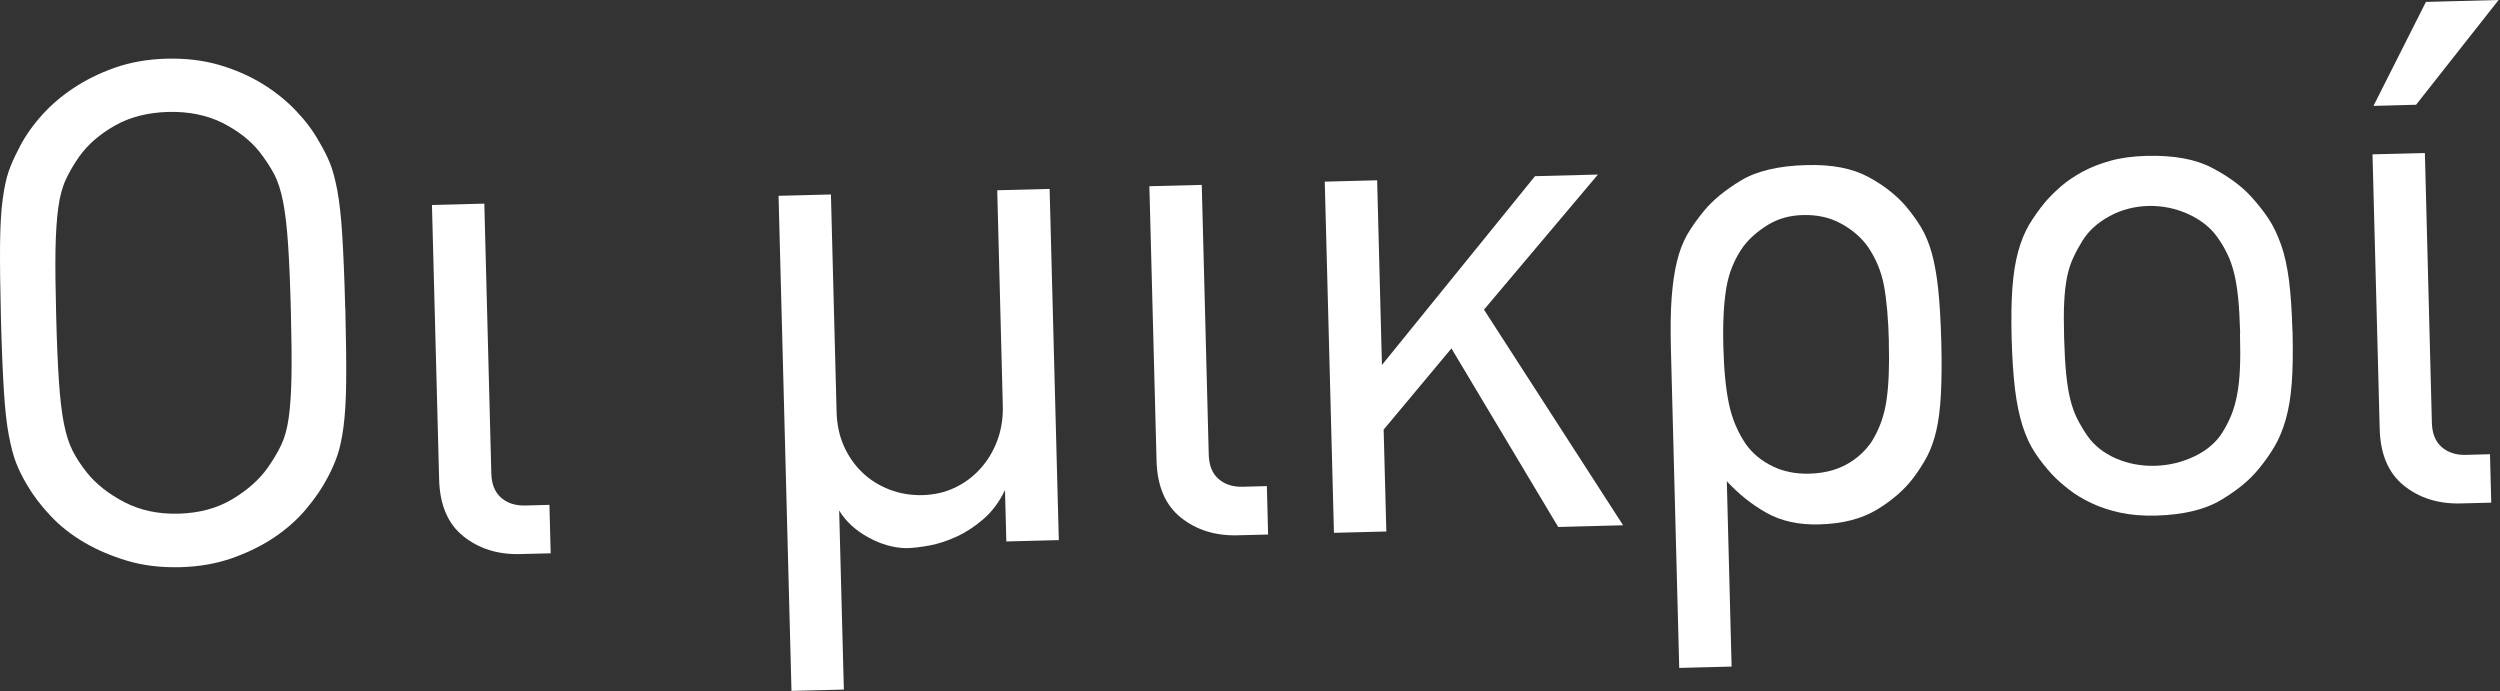 <svg width="188" height="52" viewBox="0 0 188 52" fill="none" xmlns="http://www.w3.org/2000/svg">
<rect x="0" y="0" width="188" height="52" fill="#333333" stroke="none"/>
<path d="M25.968 23.191C26.025 25.48 26.047 27.316 26.032 28.713C26.018 30.103 25.946 31.233 25.831 32.104C25.715 32.968 25.564 33.674 25.384 34.207C25.204 34.74 24.967 35.294 24.664 35.863C24.261 36.648 23.721 37.447 23.044 38.253C22.367 39.067 21.561 39.78 20.632 40.406C19.703 41.032 18.645 41.551 17.464 41.968C16.284 42.386 14.973 42.616 13.54 42.652C12.107 42.688 10.783 42.53 9.588 42.177C8.385 41.817 7.298 41.356 6.319 40.78C5.34 40.204 4.49 39.535 3.77 38.757C3.05 37.987 2.467 37.216 2.028 36.453C1.696 35.899 1.43 35.359 1.221 34.833C1.012 34.308 0.832 33.616 0.667 32.76C0.501 31.903 0.379 30.78 0.292 29.39C0.206 28 0.127 26.164 0.069 23.875C0.012 21.585 -0.01 19.749 0.004 18.352C0.019 16.963 0.084 15.832 0.206 14.961C0.321 14.097 0.472 13.406 0.652 12.888C0.832 12.376 1.07 11.829 1.372 11.26C1.768 10.44 2.308 9.633 2.992 8.841C3.669 8.049 4.483 7.329 5.433 6.688C6.376 6.048 7.442 5.515 8.623 5.097C9.804 4.68 11.114 4.449 12.547 4.413C13.979 4.377 15.297 4.536 16.5 4.888C17.702 5.241 18.782 5.716 19.739 6.307C20.704 6.897 21.54 7.574 22.259 8.33C22.98 9.086 23.563 9.864 24.002 10.663C24.333 11.217 24.599 11.75 24.808 12.254C25.017 12.758 25.197 13.442 25.363 14.299C25.521 15.156 25.651 16.279 25.737 17.668C25.823 19.058 25.903 20.894 25.96 23.184L25.968 23.191ZM21.871 23.299C21.82 21.29 21.748 19.648 21.662 18.36C21.576 17.078 21.453 16.012 21.288 15.17C21.122 14.328 20.899 13.629 20.604 13.075C20.308 12.52 19.941 11.966 19.509 11.412C18.818 10.548 17.889 9.828 16.723 9.237C15.549 8.654 14.195 8.38 12.655 8.416C11.114 8.46 9.775 8.798 8.637 9.446C7.5 10.094 6.607 10.864 5.966 11.764C5.563 12.34 5.224 12.909 4.958 13.485C4.692 14.054 4.497 14.767 4.382 15.616C4.267 16.466 4.195 17.532 4.173 18.82C4.152 20.109 4.173 21.751 4.224 23.76C4.274 25.768 4.346 27.41 4.432 28.692C4.519 29.973 4.641 31.032 4.807 31.852C4.965 32.673 5.188 33.357 5.462 33.897C5.736 34.437 6.096 34.984 6.528 35.532C7.219 36.396 8.155 37.137 9.343 37.756C10.531 38.376 11.899 38.671 13.44 38.628C14.98 38.584 16.32 38.224 17.457 37.548C18.595 36.864 19.488 36.079 20.128 35.179C20.532 34.603 20.87 34.041 21.136 33.487C21.403 32.932 21.597 32.241 21.712 31.413C21.828 30.585 21.899 29.527 21.921 28.238C21.943 26.949 21.921 25.308 21.871 23.299Z" fill="white"/>
<path d="M39.114 41.666C37.436 41.709 36.011 41.262 34.844 40.326C33.678 39.39 33.073 37.965 33.023 36.064L32.483 15.414L36.421 15.313L36.947 35.596C36.968 36.41 37.213 37.014 37.681 37.425C38.149 37.835 38.746 38.029 39.481 38.015L41.317 37.965L41.411 41.608L39.099 41.666H39.114Z" fill="white"/>
<path d="M75.676 40.709L75.576 36.857C75.144 37.75 74.603 38.477 73.948 39.039C73.3 39.6 72.624 40.04 71.932 40.356C71.241 40.673 70.564 40.897 69.902 41.019C69.24 41.141 68.663 41.213 68.174 41.221C67.231 41.206 66.273 40.947 65.316 40.421C64.358 39.903 63.616 39.226 63.105 38.391L63.458 51.855L59.52 51.956L58.547 14.725L62.486 14.624L62.911 30.946C62.932 31.896 63.112 32.753 63.451 33.524C63.789 34.287 64.25 34.956 64.84 35.525C65.431 36.094 66.122 36.519 66.9 36.821C67.677 37.117 68.505 37.253 69.383 37.232C70.262 37.21 71.068 37.023 71.81 36.67C72.552 36.317 73.2 35.835 73.747 35.216C74.294 34.604 74.712 33.898 75.007 33.099C75.302 32.3 75.439 31.421 75.41 30.471L74.992 14.307L78.931 14.206L79.622 40.616L75.683 40.717L75.676 40.709Z" fill="white"/>
<path d="M93.065 40.255C91.387 40.298 89.961 39.852 88.795 38.916C87.629 37.98 87.024 36.554 86.973 34.654L86.433 14.004L90.372 13.903L90.897 34.185C90.919 34.999 91.164 35.604 91.632 36.014C92.1 36.425 92.697 36.619 93.432 36.605L95.268 36.554L95.361 40.197L93.05 40.255H93.065Z" fill="white"/>
<path d="M117.176 39.629L109.148 26.201L104.05 32.307L104.252 39.968L100.313 40.068L99.622 13.659L103.561 13.558L103.921 27.447L115.433 13.248L120.164 13.126L111.596 23.285L122.057 39.5L117.176 39.629Z" fill="white"/>
<path d="M145.984 25.668C146.028 27.252 146.013 28.584 145.955 29.657C145.898 30.73 145.783 31.644 145.61 32.386C145.437 33.127 145.207 33.768 144.926 34.308C144.645 34.841 144.299 35.381 143.896 35.921C143.219 36.821 142.305 37.62 141.153 38.318C140.001 39.017 138.554 39.391 136.804 39.434C135.271 39.477 133.953 39.19 132.851 38.57C131.75 37.958 130.756 37.159 129.856 36.187L130.216 50.126L126.278 50.227L125.651 26.201C125.615 24.689 125.63 23.407 125.709 22.37C125.788 21.326 125.918 20.419 126.112 19.642C126.299 18.864 126.566 18.187 126.897 17.611C127.235 17.042 127.639 16.466 128.114 15.89C128.791 15.062 129.727 14.292 130.922 13.572C132.11 12.852 133.759 12.47 135.861 12.413C137.755 12.362 139.295 12.658 140.483 13.298C141.671 13.939 142.629 14.688 143.356 15.552C143.788 16.07 144.163 16.589 144.472 17.107C144.782 17.625 145.048 18.252 145.257 18.986C145.466 19.721 145.631 20.621 145.747 21.694C145.862 22.766 145.941 24.091 145.984 25.675V25.668ZM142.046 25.747C142.003 23.954 141.873 22.529 141.671 21.463C141.47 20.398 141.059 19.418 140.44 18.518C139.936 17.827 139.267 17.258 138.431 16.805C137.603 16.351 136.646 16.142 135.566 16.171C134.587 16.2 133.723 16.438 132.967 16.898C132.211 17.359 131.599 17.892 131.123 18.504C130.447 19.433 130.015 20.484 129.82 21.65C129.626 22.817 129.547 24.293 129.597 26.085C129.64 27.842 129.784 29.275 130.022 30.398C130.259 31.514 130.691 32.522 131.303 33.422C131.807 34.114 132.47 34.661 133.283 35.057C134.097 35.46 135.026 35.647 136.07 35.618C137.15 35.59 138.086 35.352 138.878 34.913C139.67 34.474 140.296 33.89 140.771 33.178C141.34 32.249 141.708 31.219 141.866 30.089C142.032 28.958 142.089 27.518 142.039 25.762L142.046 25.747Z" fill="white"/>
<path d="M172.4 24.926C172.436 26.438 172.421 27.727 172.342 28.785C172.263 29.843 172.112 30.765 171.889 31.543C171.665 32.32 171.385 33.004 171.046 33.573C170.708 34.149 170.305 34.718 169.829 35.294C169.153 36.122 168.209 36.892 167 37.612C165.79 38.332 164.17 38.714 162.14 38.772C161.125 38.8 160.217 38.721 159.425 38.548C158.633 38.376 157.913 38.138 157.28 37.836C156.639 37.533 156.077 37.195 155.595 36.82C155.112 36.446 154.688 36.072 154.328 35.69C153.824 35.143 153.385 34.588 153.025 34.034C152.657 33.48 152.355 32.817 152.103 32.047C151.858 31.276 151.664 30.369 151.534 29.311C151.405 28.259 151.318 26.971 151.275 25.459C151.239 23.947 151.253 22.665 151.333 21.628C151.412 20.584 151.556 19.684 151.765 18.921C151.973 18.158 152.247 17.488 152.578 16.919C152.917 16.351 153.32 15.775 153.795 15.199C154.133 14.803 154.537 14.407 154.997 14.004C155.458 13.607 156.005 13.24 156.625 12.902C157.244 12.571 157.949 12.297 158.734 12.081C159.519 11.865 160.419 11.75 161.434 11.721C163.465 11.671 165.099 11.966 166.345 12.621C167.59 13.276 168.569 13.996 169.289 14.788C169.793 15.343 170.225 15.89 170.593 16.444C170.96 16.999 171.269 17.654 171.536 18.403C171.802 19.151 171.997 20.044 172.133 21.081C172.263 22.118 172.349 23.392 172.393 24.904L172.4 24.926ZM168.461 25.084C168.433 24.026 168.382 23.14 168.31 22.42C168.238 21.7 168.137 21.067 168.001 20.527C167.864 19.987 167.698 19.504 167.489 19.087C167.288 18.669 167.043 18.252 166.748 17.841C166.237 17.114 165.509 16.538 164.559 16.099C163.601 15.667 162.608 15.465 161.556 15.487C160.512 15.515 159.541 15.768 158.648 16.25C157.755 16.732 157.071 17.344 156.603 18.1C156.337 18.532 156.099 18.957 155.905 19.389C155.703 19.821 155.552 20.296 155.444 20.829C155.336 21.362 155.264 21.988 155.228 22.708C155.192 23.428 155.192 24.321 155.221 25.38C155.249 26.438 155.3 27.331 155.372 28.072C155.444 28.807 155.545 29.462 155.681 30.016C155.818 30.578 155.998 31.075 156.214 31.507C156.437 31.939 156.689 32.364 156.977 32.781C157.489 33.508 158.201 34.07 159.116 34.473C160.03 34.869 161.017 35.056 162.061 35.028C163.105 34.999 164.098 34.761 165.027 34.315C165.956 33.868 166.654 33.271 167.129 32.515C167.396 32.083 167.619 31.651 167.799 31.204C167.979 30.758 168.123 30.254 168.231 29.685C168.339 29.116 168.411 28.476 168.44 27.748C168.476 27.028 168.476 26.136 168.447 25.077L168.461 25.084Z" fill="white"/>
<path d="M185.044 37.858C183.366 37.901 181.941 37.454 180.774 36.518C179.608 35.582 179.003 34.157 178.953 32.256L178.413 11.606L182.351 11.506L182.877 31.788C182.898 32.602 183.143 33.206 183.611 33.617C184.079 34.027 184.677 34.222 185.411 34.207L187.247 34.157L187.341 37.8L185.029 37.858H185.044ZM181.689 7.877L178.485 7.963L182.43 0.144L187.895 0L181.689 7.877Z" fill="white"/>
</svg>
